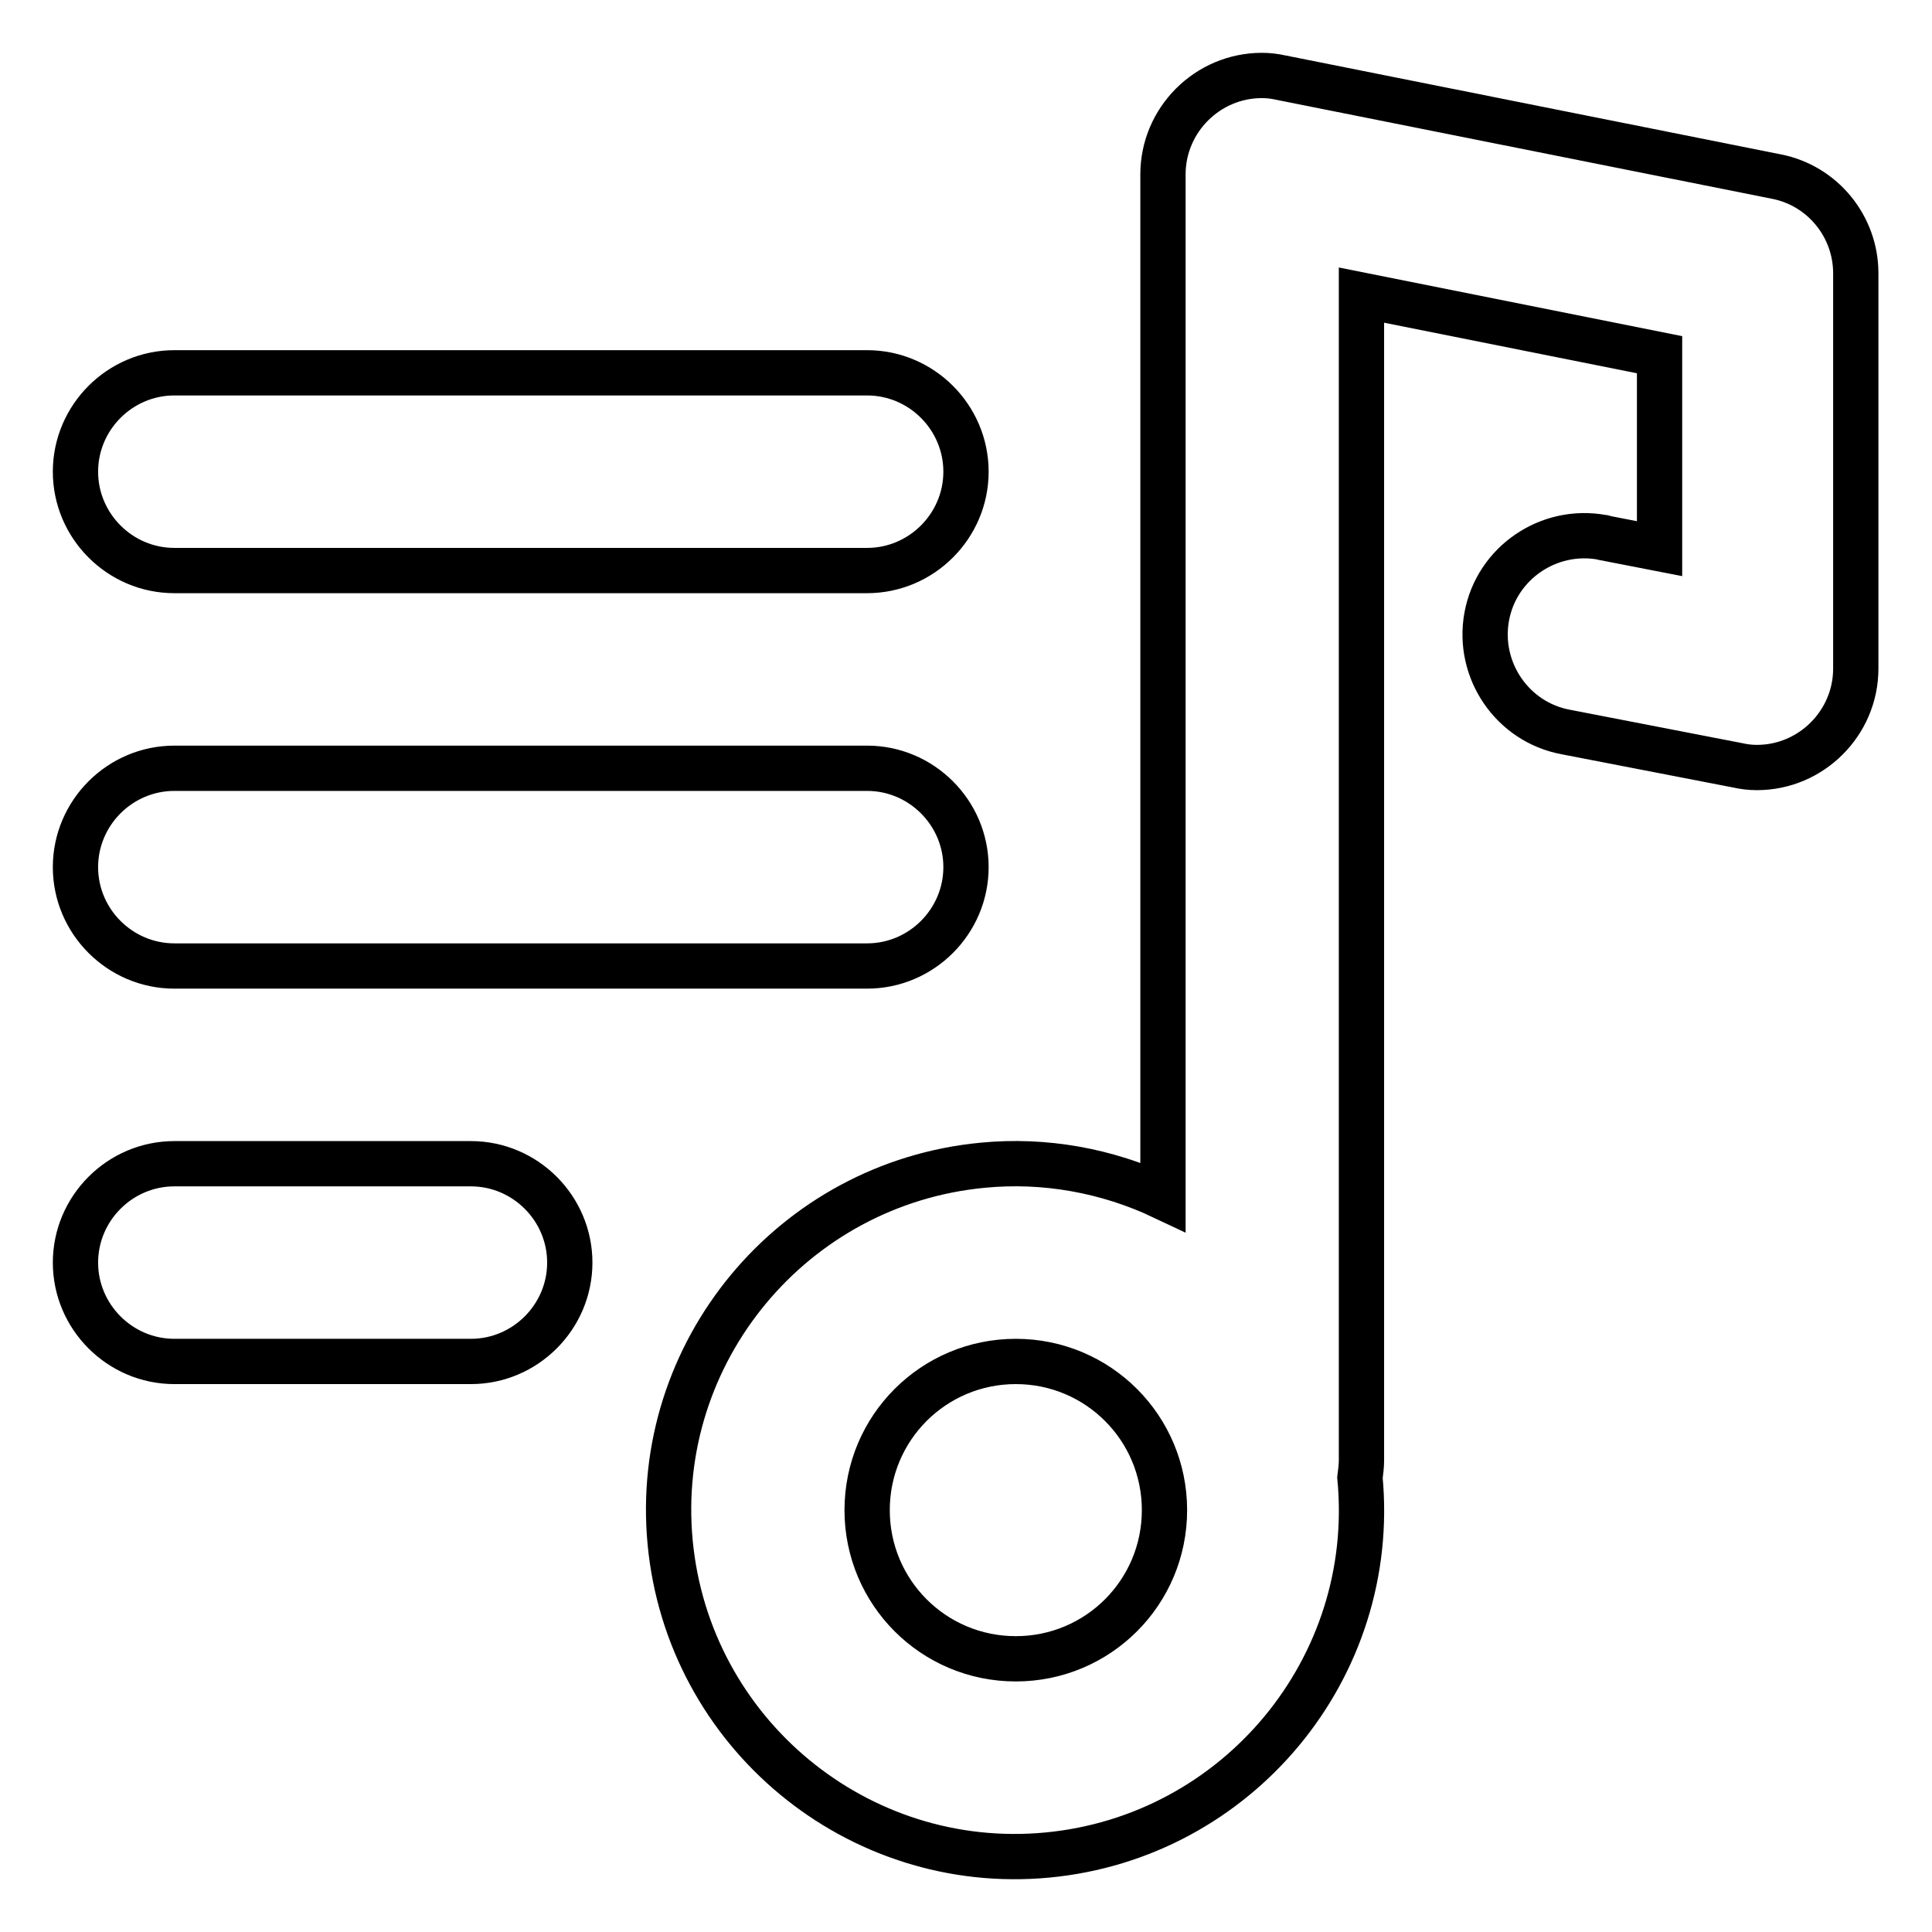 <?xml version="1.0" encoding="utf-8"?>
<!-- Svg Vector Icons : http://www.onlinewebfonts.com/icon -->
<!DOCTYPE svg PUBLIC "-//W3C//DTD SVG 1.1//EN" "http://www.w3.org/Graphics/SVG/1.1/DTD/svg11.dtd">
<svg version="1.1" xmlns="http://www.w3.org/2000/svg" xmlns:xlink="http://www.w3.org/1999/xlink" x="0px" y="0px" viewBox="0 0 256 256" enable-background="new 0 0 256 256" xml:space="preserve">
<g> <path stroke-width="6" fill-opacity="0" stroke="#000000"  d="M180.4,39.1v154.4c0,0.8-0.1,1.5-0.2,2.3c2.4,25.2-16.2,47.6-41.4,50c-25.2,2.4-47.6-16.2-50-41.4 c-2.4-25.2,16.2-47.6,41.4-50c8.2-0.8,16.5,0.7,23.9,4.2V23.1c0-7.2,5.9-13.1,13.1-13.1c0.9,0,1.7,0.1,2.6,0.3l65.6,13.1 c6.1,1.2,10.5,6.6,10.5,12.8v52.4c0,7.2-5.9,13.1-13.1,13.1c-0.9,0-1.7-0.1-2.6-0.3L207.5,97c-7.1-1.3-11.8-8.2-10.5-15.3 c1.3-7.1,8.2-11.8,15.3-10.5c0.1,0,0.2,0,0.4,0.1l7.2,1.4V47L180.4,39.1z M134.6,219.8c10.9,0,19.7-8.8,19.7-19.7 c0-10.9-8.8-19.7-19.7-19.7c-10.9,0-19.7,8.8-19.7,19.7C114.9,211,123.7,219.8,134.6,219.8z M23.1,75.6c-7.2,0-13.1-5.9-13.1-13.1 s5.9-13.1,13.1-13.1h91.8c7.2,0,13.1,5.9,13.1,13.1s-5.9,13.1-13.1,13.1l0,0H23.1z M23.1,128c-7.2,0-13.1-5.9-13.1-13.1 s5.9-13.1,13.1-13.1h91.8c7.2,0,13.1,5.9,13.1,13.1s-5.9,13.1-13.1,13.1l0,0H23.1z M23.1,180.4c-7.2,0-13.1-5.9-13.1-13.1 c0-7.2,5.9-13.1,13.1-13.1h39.3c7.2,0,13.1,5.9,13.1,13.1c0,7.2-5.9,13.1-13.1,13.1H23.1z"/></g>
</svg>